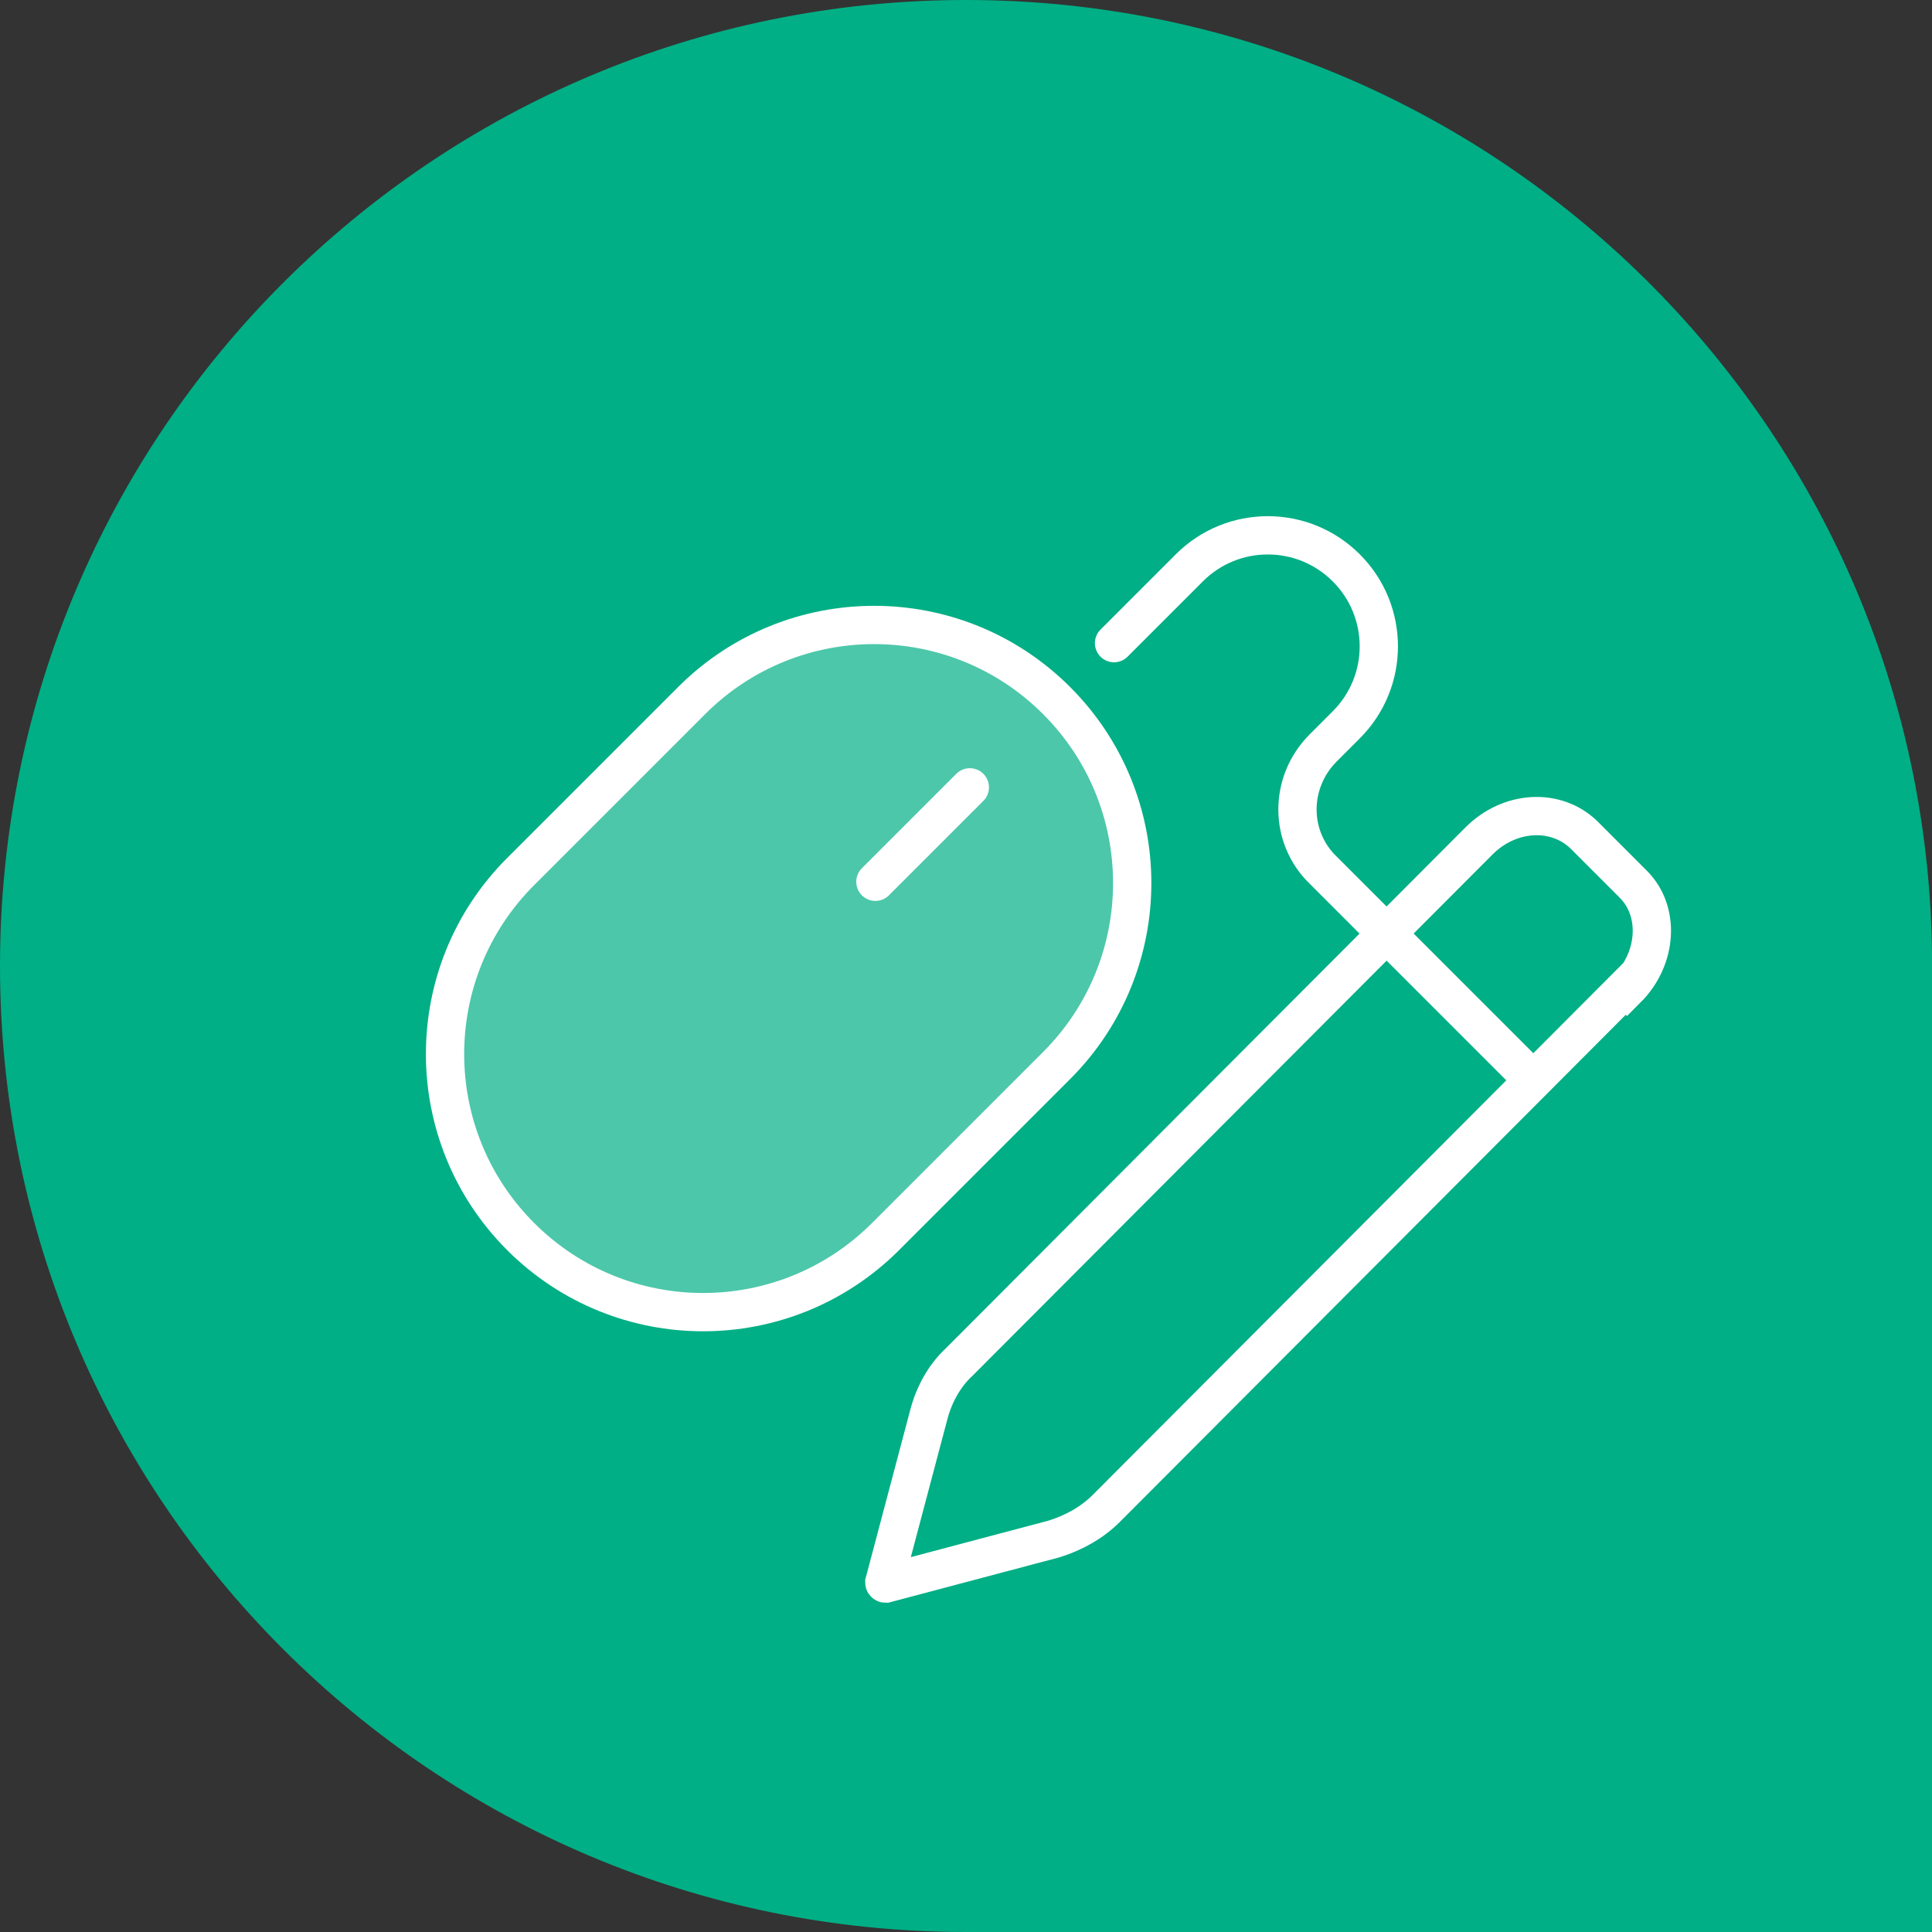 <?xml version="1.0" encoding="UTF-8"?>
<svg xmlns="http://www.w3.org/2000/svg" xmlns:xlink="http://www.w3.org/1999/xlink" id="Layer_2" data-name="Layer 2" viewBox="0 0 15.14 15.14">
  <rect x="0" y="0" width="15.14" height="15.14" fill="#333333" stroke="none"/>
  <defs>
    <style>
      .cls-1 {
        fill: #4cc7aa;
      }

      .cls-1, .cls-2 {
        stroke: #fff;
        stroke-linecap: round;
        stroke-miterlimit: 10;
        stroke-width: .3px;
      }

      .cls-2 {
        fill: none;
      }

      .cls-3 {
        fill: #00af85;
      }
    </style>
  </defs>
  <g id="Artwork">
    <g>
      <path class="cls-3" d="M7.57,15.14h7.57v-7.67h0c-.05-4.13-3.42-7.47-7.57-7.47h0C3.39,0,0,3.39,0,7.57h0c0,4.18,3.39,7.57,7.57,7.57Z"></path>
      <g>
        <g>
          <path class="cls-1" d="M4.08,9.69h0c-.79-.79-.79-2.07,0-2.86l1.34-1.34c.79-.79,2.07-.79,2.86,0h0c.79.79.79,2.07,0,2.86l-1.34,1.34c-.79.79-2.07.79-2.86,0Z"></path>
          <path class="cls-2" d="M8.73,5.04l.59-.59c.34-.34.89-.34,1.23,0h0c.34.34.34.89,0,1.23l-.18.18c-.27.27-.27.7,0,.96l1.62,1.62"></path>
          <line class="cls-2" x1="6.86" y1="6.91" x2="7.6" y2="6.17"></line>
        </g>
        <path class="cls-2" d="M12.74,7.74l-4.07,4.08c-.11.11-.25.19-.41.24l-1.32.35s-.01,0-.01-.01l.35-1.32c.04-.15.12-.3.24-.41l4.07-4.08c.24-.24.6-.26.82-.05l.39.39c.21.21.19.58-.05.82Z"></path>
      </g>
    </g>
  </g>
</svg>
